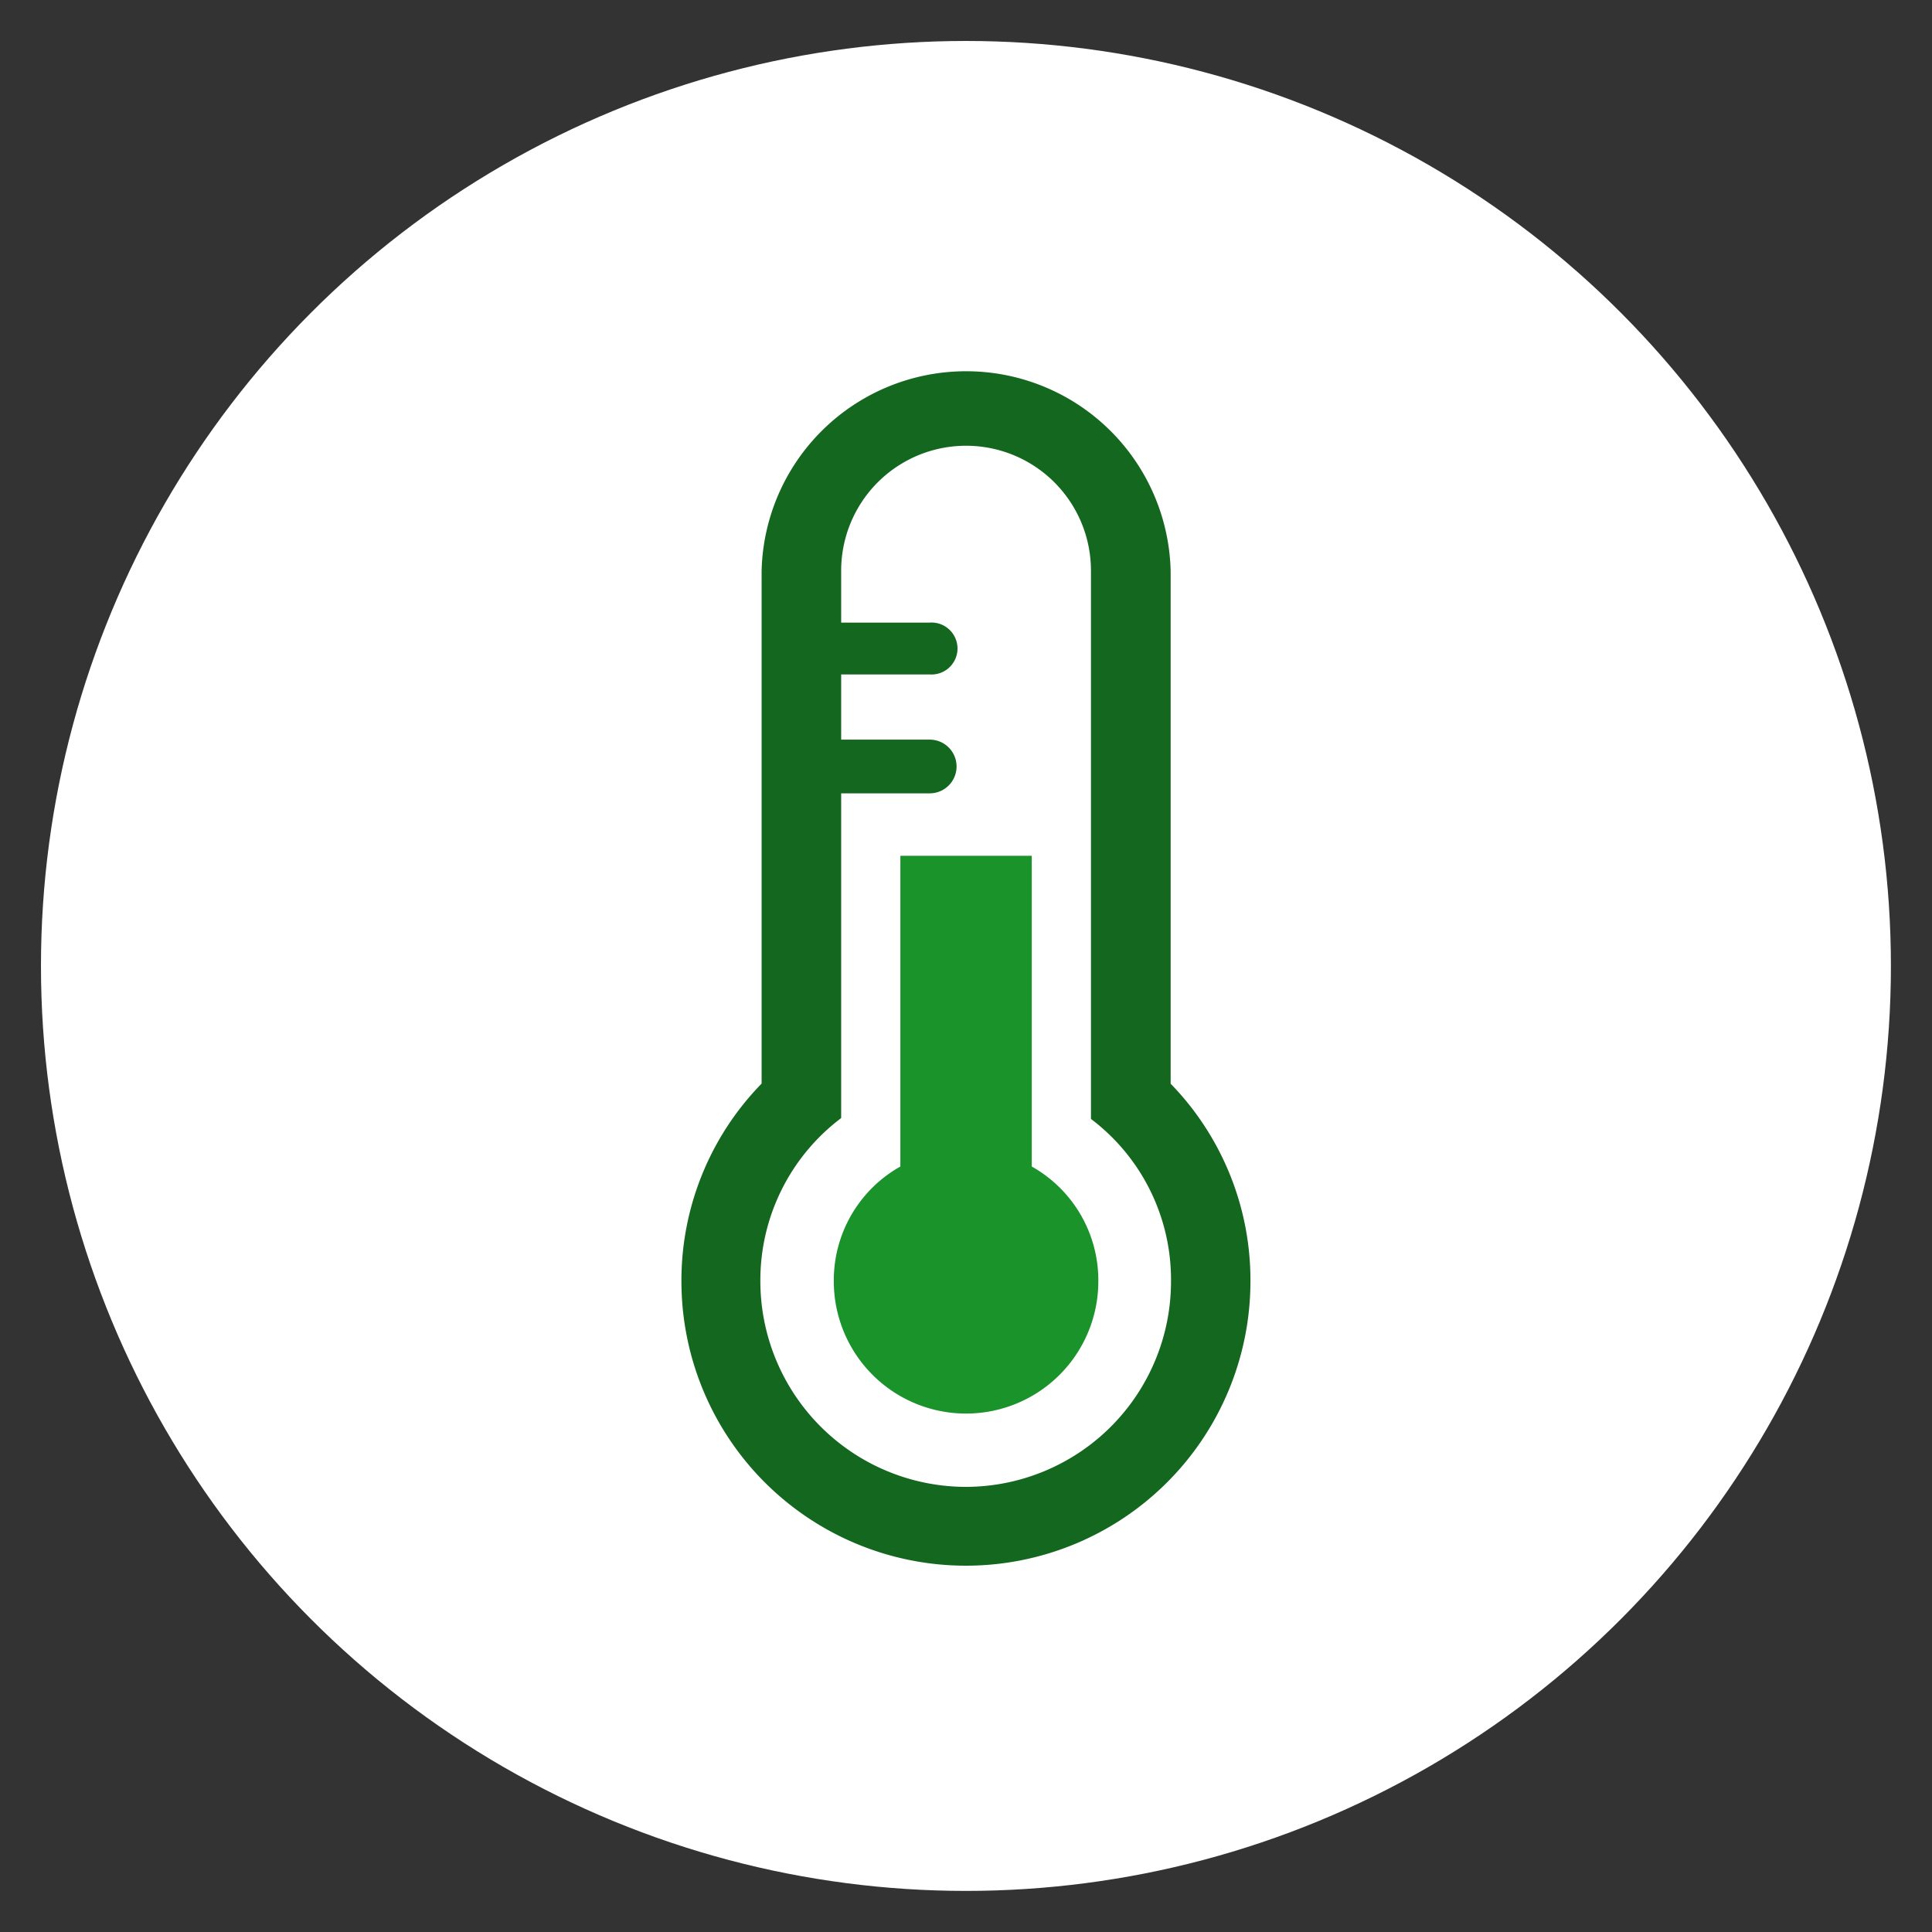 <svg xmlns="http://www.w3.org/2000/svg" viewBox="0 0 154.69 154.69"><rect x="0" y="0" width="154.69" height="154.69" fill="#333333" stroke="none"/><defs><style>.cls-1{fill:#fff;}.cls-2{fill:#13671e;}.cls-3{fill:#1a932a;}</style></defs><g id="OBJECTS"><circle class="cls-1" cx="77.34" cy="77.34" r="74.06"/><path class="cls-2" d="M93.73,86.77V45.7a16.38,16.38,0,0,0-32.75,0V86.76a22.57,22.57,0,0,0-6.42,15.82,22.78,22.78,0,0,0,45.56,0A22.55,22.55,0,0,0,93.73,86.77Zm-16.4,32.28a16.48,16.48,0,0,1-16.45-16.46,16.26,16.26,0,0,1,6.47-13.07v-26h7.09a2.15,2.15,0,0,0,0-4.3H67.35V54h7.09a2.08,2.08,0,1,0,0-4.15H67.35V45.69a10,10,0,1,1,20,0V89.59a16.12,16.12,0,0,1,6.41,13A16.45,16.45,0,0,1,77.33,119.05Z"/><path class="cls-3" d="M82.61,93.4V68.52H72.09V93.4a10.45,10.45,0,0,0-5.33,9.19,10.59,10.59,0,1,0,21.18,0A10.45,10.45,0,0,0,82.61,93.4Z"/></g></svg>
